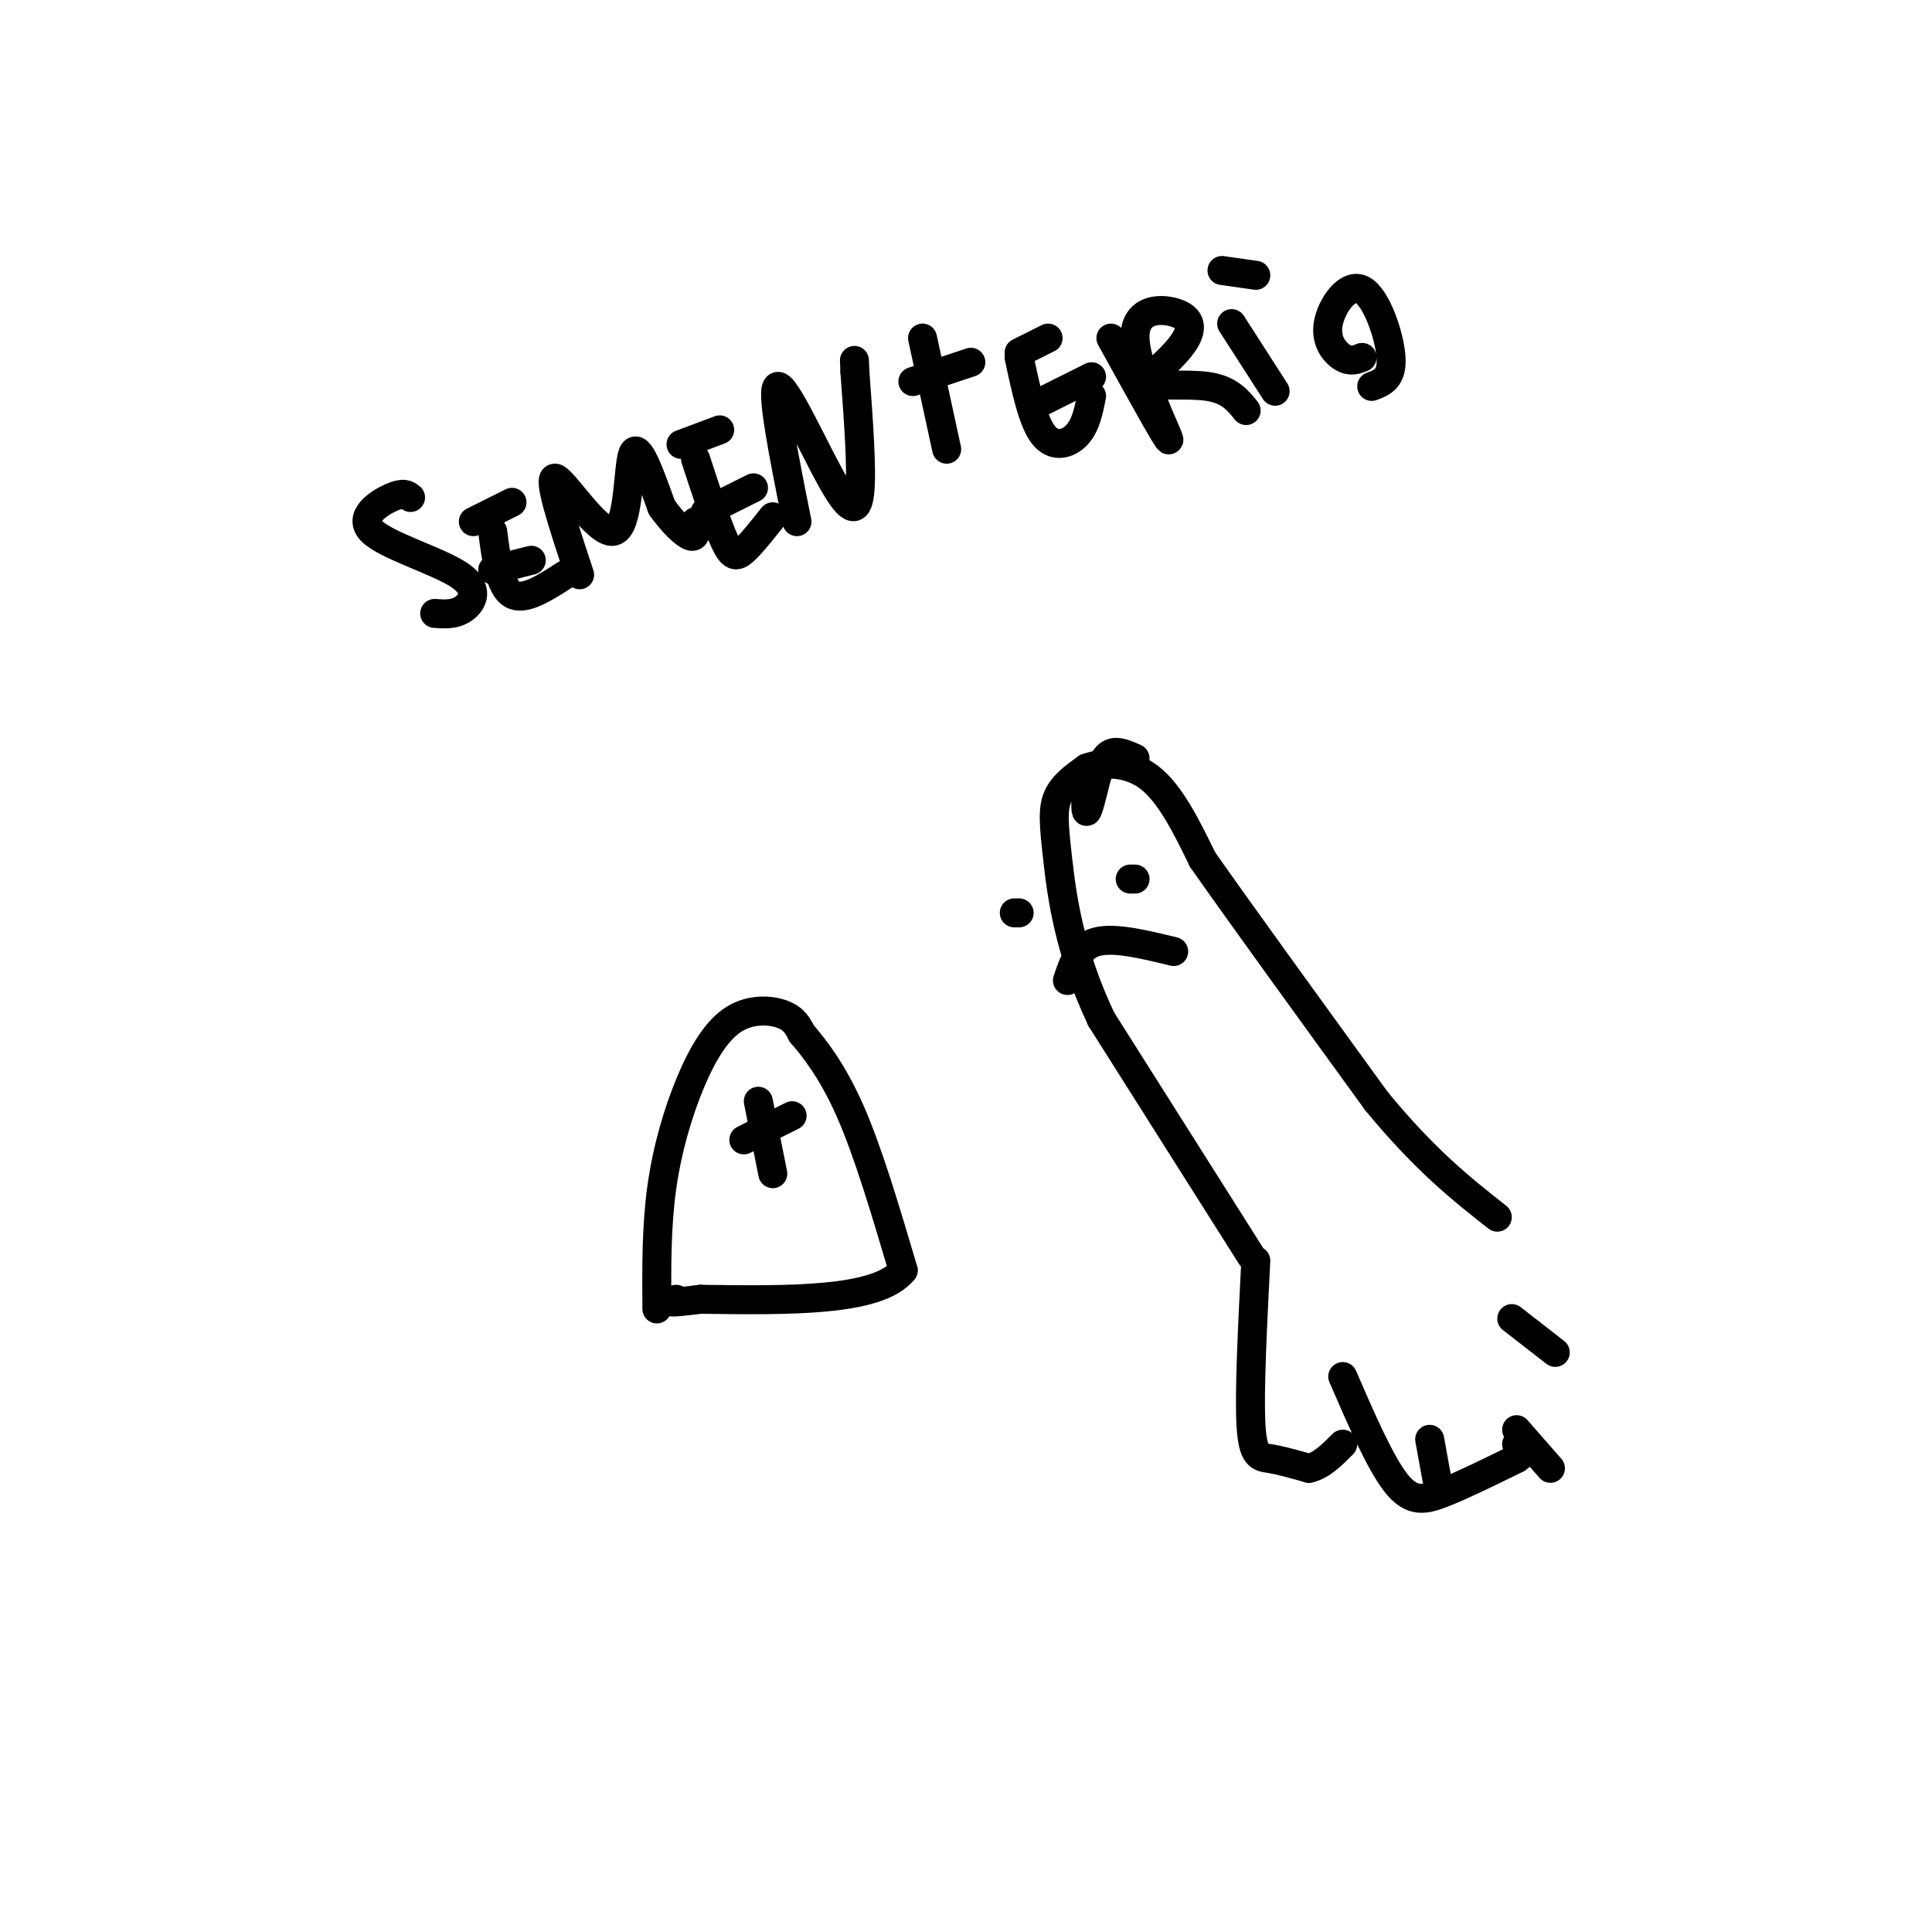 <svg viewBox='0 0 400 400' version='1.1' xmlns='http://www.w3.org/2000/svg' xmlns:xlink='http://www.w3.org/1999/xlink'><g fill='none' stroke='rgb(0,0,0)' stroke-width='6' stroke-linecap='round' stroke-linejoin='round'><path d='M259,260c0.000,0.000 -31.000,-49.000 -31,-49'/><path d='M228,211c-6.762,-14.345 -8.167,-25.708 -9,-33c-0.833,-7.292 -1.095,-10.512 0,-13c1.095,-2.488 3.548,-4.244 6,-6'/><path d='M225,159c3.333,-1.244 8.667,-1.356 13,2c4.333,3.356 7.667,10.178 11,17'/><path d='M249,178c7.833,11.167 21.917,30.583 36,50'/><path d='M285,228c10.167,12.333 17.583,18.167 25,24'/><path d='M260,261c-0.689,13.622 -1.378,27.244 -1,34c0.378,6.756 1.822,6.644 4,7c2.178,0.356 5.089,1.178 8,2'/><path d='M271,304c2.500,-0.500 4.750,-2.750 7,-5'/><path d='M278,285c3.867,8.911 7.733,17.822 11,22c3.267,4.178 5.933,3.622 10,2c4.067,-1.622 9.533,-4.311 15,-7'/><path d='M314,302c2.500,-1.667 1.250,-2.333 0,-3'/><path d='M235,182c0.000,0.000 -1.000,0.000 -1,0'/><path d='M210,189c0.000,0.000 1.000,0.000 1,0'/><path d='M221,203c1.167,-3.500 2.333,-7.000 6,-8c3.667,-1.000 9.833,0.500 16,2'/><path d='M85,103c-0.710,-0.574 -1.419,-1.148 -4,0c-2.581,1.148 -7.032,4.019 -4,7c3.032,2.981 13.547,6.072 18,9c4.453,2.928 2.844,5.694 1,7c-1.844,1.306 -3.922,1.153 -6,1'/><path d='M98,108c0.000,0.000 8.000,-4.000 8,-4'/><path d='M102,110c0.750,5.750 1.500,11.500 4,13c2.500,1.500 6.750,-1.250 11,-4'/><path d='M102,118c0.000,0.000 8.000,-2.000 8,-2'/><path d='M120,119c-3.387,-10.238 -6.774,-20.476 -5,-20c1.774,0.476 8.708,11.667 12,11c3.292,-0.667 2.940,-13.190 4,-16c1.060,-2.810 3.530,4.095 6,11'/><path d='M137,105c2.222,3.178 4.778,5.622 6,6c1.222,0.378 1.111,-1.311 1,-3'/><path d='M141,92c0.000,0.000 8.000,-3.000 8,-3'/><path d='M144,95c2.222,6.800 4.444,13.600 6,17c1.556,3.400 2.444,3.400 4,2c1.556,-1.400 3.778,-4.200 6,-7'/><path d='M146,106c0.000,0.000 10.000,-5.000 10,-5'/><path d='M165,108c-2.750,-13.744 -5.500,-27.488 -4,-28c1.500,-0.512 7.250,12.208 11,19c3.750,6.792 5.500,7.655 6,3c0.500,-4.655 -0.250,-14.827 -1,-25'/><path d='M177,77c-0.167,-4.167 -0.083,-2.083 0,0'/><path d='M196,93c0.000,0.000 -5.000,-23.000 -5,-23'/><path d='M189,79c0.000,0.000 12.000,-4.000 12,-4'/><path d='M211,73c0.000,0.000 6.000,-3.000 6,-3'/><path d='M211,74c1.400,6.578 2.800,13.156 5,16c2.200,2.844 5.200,1.956 7,0c1.800,-1.956 2.400,-4.978 3,-8'/><path d='M214,84c0.000,0.000 12.000,-6.000 12,-6'/><path d='M230,70c6.116,11.067 12.233,22.134 12,21c-0.233,-1.134 -6.815,-14.469 -7,-21c-0.185,-6.531 6.027,-6.258 9,-5c2.973,1.258 2.707,3.502 1,6c-1.707,2.498 -4.853,5.249 -8,8'/><path d='M237,79c1.289,1.244 8.511,0.356 13,1c4.489,0.644 6.244,2.822 8,5'/><path d='M255,67c0.000,0.000 9.000,14.000 9,14'/><path d='M253,56c0.000,0.000 7.000,1.000 7,1'/><path d='M282,74c-1.193,0.478 -2.386,0.957 -4,0c-1.614,-0.957 -3.649,-3.349 -3,-7c0.649,-3.651 3.982,-8.560 7,-7c3.018,1.560 5.719,9.589 6,14c0.281,4.411 -1.860,5.206 -4,6'/><path d='M136,271c-0.057,-8.455 -0.115,-16.909 1,-25c1.115,-8.091 3.402,-15.818 6,-22c2.598,-6.182 5.507,-10.818 9,-13c3.493,-2.182 7.569,-1.909 10,-1c2.431,0.909 3.215,2.455 4,4'/><path d='M166,214c2.356,2.711 6.244,7.489 10,16c3.756,8.511 7.378,20.756 11,33'/><path d='M187,263c-5.167,6.500 -23.583,6.250 -42,6'/><path d='M145,269c-7.833,1.000 -6.417,0.500 -5,0'/><path d='M157,228c0.000,0.000 3.000,15.000 3,15'/><path d='M154,236c0.000,0.000 10.000,-5.000 10,-5'/><path d='M225,162c-0.167,3.083 -0.333,6.167 0,6c0.333,-0.167 1.167,-3.583 2,-7'/><path d='M227,161c0.756,-2.244 1.644,-4.356 3,-5c1.356,-0.644 3.178,0.178 5,1'/><path d='M296,298c0.000,0.000 2.000,11.000 2,11'/><path d='M314,296c0.000,0.000 7.000,8.000 7,8'/><path d='M313,273c0.000,0.000 9.000,7.000 9,7'/></g>
</svg>